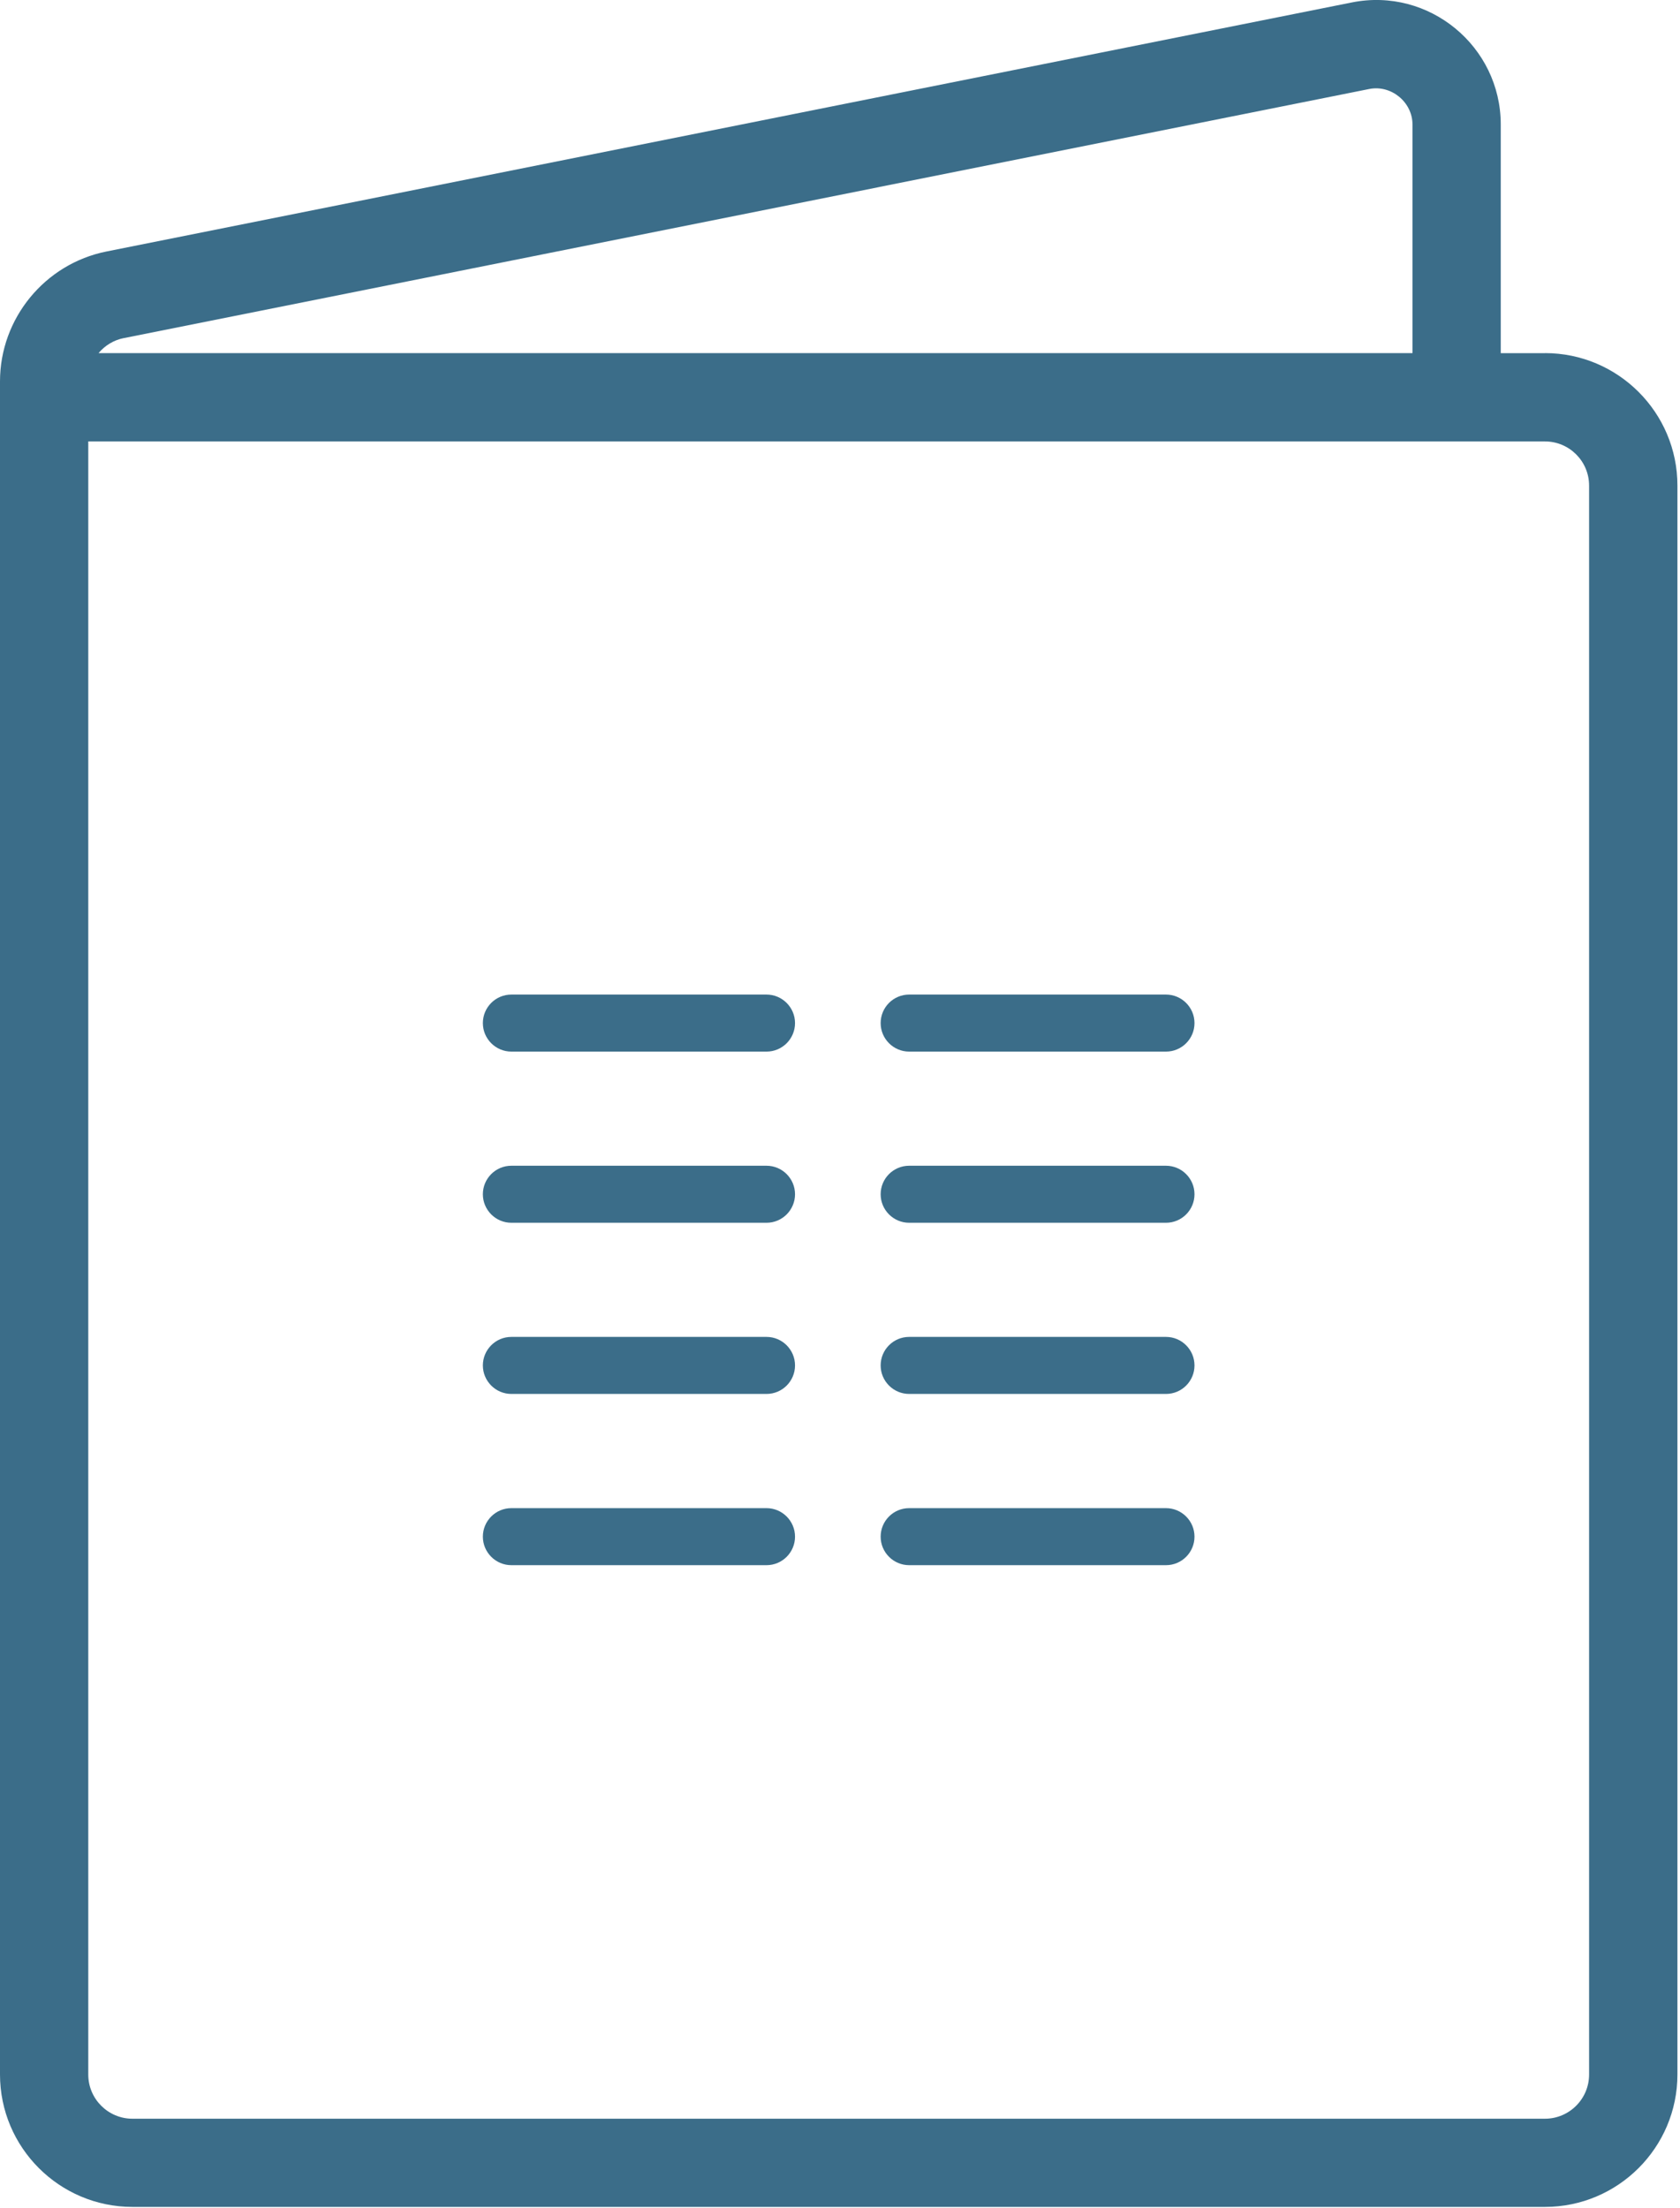 <?xml version="1.0" encoding="UTF-8" standalone="no"?>
<!DOCTYPE svg PUBLIC "-//W3C//DTD SVG 1.1//EN" "http://www.w3.org/Graphics/SVG/1.1/DTD/svg11.dtd">
<svg width="100%" height="100%" viewBox="0 0 248 326" version="1.1" xmlns="http://www.w3.org/2000/svg" xmlns:xlink="http://www.w3.org/1999/xlink" xml:space="preserve" xmlns:serif="http://www.serif.com/" style="fill-rule:evenodd;clip-rule:evenodd;stroke-linejoin:round;stroke-miterlimit:2;">
    <g id="Layer_1-2">
        <g>
            <path d="M228.06,52.14L221.54,52.14L221.54,18.38C221.54,6.85 210.96,-1.92 199.56,0.36L15.71,37.13C6.61,38.95 0,47.02 0,56.3L0,306.26C0,317.04 8.77,325.81 19.55,325.81L228.07,325.81C238.85,325.81 247.62,317.04 247.62,306.26L247.62,71.68C247.62,60.9 238.85,52.13 228.07,52.13L228.06,52.14ZM18.27,49.92L202.12,13.14C205.37,12.49 208.51,15.08 208.51,18.38L208.51,52.13L14.55,52.13C15.48,51.02 16.77,50.21 18.28,49.91L18.27,49.92ZM234.58,306.27C234.58,309.86 231.66,312.79 228.06,312.79L19.55,312.79C15.96,312.79 13.03,309.87 13.03,306.27L13.03,65.17L228.06,65.17C231.66,65.17 234.58,68.09 234.58,71.69L234.58,306.27Z" style="fill:rgb(59,109,137);fill-rule:nonzero;"/>
            <path d="M172.12,146.83L134.21,146.83C131.88,146.83 130,148.72 130,151.04C130,153.36 131.89,155.25 134.21,155.25L172.12,155.25C174.45,155.25 176.33,153.36 176.33,151.04C176.33,148.72 174.44,146.83 172.12,146.83Z" style="fill:rgb(59,109,137);fill-rule:nonzero;"/>
            <path d="M172.12,172.1L134.21,172.1C131.88,172.1 130,173.99 130,176.31C130,178.63 131.89,180.52 134.21,180.52L172.12,180.52C174.45,180.52 176.33,178.63 176.33,176.31C176.33,173.99 174.44,172.1 172.12,172.1Z" style="fill:rgb(59,109,137);fill-rule:nonzero;"/>
            <path d="M172.12,197.37L134.21,197.37C131.88,197.37 130,199.26 130,201.58C130,203.9 131.89,205.79 134.21,205.79L172.12,205.79C174.45,205.79 176.33,203.9 176.33,201.58C176.33,199.26 174.44,197.37 172.12,197.37Z" style="fill:rgb(59,109,137);fill-rule:nonzero;"/>
            <path d="M172.12,222.65L134.21,222.65C131.88,222.65 130,224.54 130,226.86C130,229.18 131.89,231.07 134.21,231.07L172.12,231.07C174.45,231.07 176.33,229.18 176.33,226.86C176.33,224.54 174.44,222.65 172.12,222.65Z" style="fill:rgb(59,109,137);fill-rule:nonzero;"/>
            <path d="M113.15,197.37L75.49,197.37C73.16,197.37 71.28,199.26 71.28,201.58C71.28,203.9 73.17,205.79 75.49,205.79L113.15,205.79C115.48,205.79 117.36,203.9 117.36,201.58C117.36,199.26 115.47,197.37 113.15,197.37Z" style="fill:rgb(59,109,137);fill-rule:nonzero;"/>
            <path d="M113.15,172.1L75.49,172.1C73.16,172.1 71.28,173.99 71.28,176.31C71.28,178.63 73.17,180.52 75.49,180.52L113.15,180.52C115.48,180.52 117.36,178.63 117.36,176.31C117.36,173.99 115.47,172.1 113.15,172.1Z" style="fill:rgb(59,109,137);fill-rule:nonzero;"/>
            <path d="M113.15,146.83L75.49,146.83C73.16,146.83 71.28,148.72 71.28,151.04C71.28,153.36 73.17,155.25 75.49,155.25L113.15,155.25C115.48,155.25 117.36,153.36 117.36,151.04C117.36,148.72 115.47,146.83 113.15,146.83Z" style="fill:rgb(59,109,137);fill-rule:nonzero;"/>
            <path d="M113.15,222.65L75.49,222.65C73.16,222.65 71.28,224.54 71.28,226.86C71.28,229.18 73.17,231.07 75.49,231.07L113.15,231.07C115.48,231.07 117.36,229.18 117.36,226.86C117.36,224.54 115.47,222.65 113.15,222.65Z" style="fill:rgb(59,109,137);fill-rule:nonzero;"/>
        </g>
    </g>
</svg>
